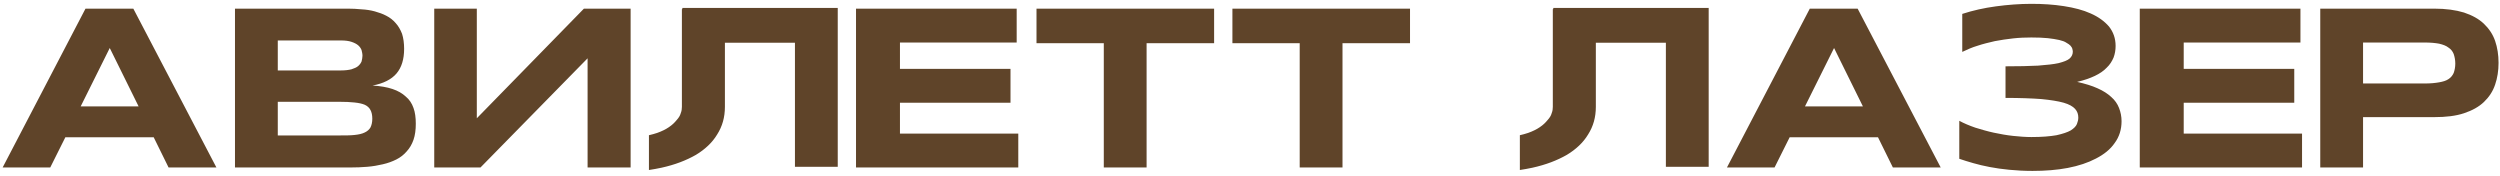 <?xml version="1.0" encoding="UTF-8"?> <svg xmlns="http://www.w3.org/2000/svg" width="284" height="20" viewBox="0 0 284 20" fill="none"><path d="M15.146 0.982L24.584 19.026H19.15L17.46 15.594H7.424L5.708 19.026H0.3L9.712 0.982H15.146ZM9.166 12.084H15.744L12.468 5.454L9.166 12.084ZM46.974 12.266C47.156 12.76 47.234 13.358 47.234 14.06C47.234 14.736 47.156 15.36 46.974 15.88C46.792 16.4 46.532 16.842 46.194 17.206C45.882 17.57 45.492 17.882 45.024 18.116C44.556 18.35 44.062 18.532 43.49 18.662C42.944 18.792 42.346 18.896 41.722 18.948C41.098 19 40.448 19.026 39.772 19.026H26.694V0.982H39.538C40.032 0.982 40.552 1.008 41.072 1.06C41.592 1.086 42.112 1.164 42.58 1.294C43.048 1.424 43.49 1.58 43.88 1.788C44.296 1.996 44.66 2.282 44.946 2.62C45.258 2.958 45.492 3.374 45.674 3.842C45.83 4.336 45.908 4.908 45.908 5.558C45.908 6.728 45.622 7.664 45.05 8.34C44.478 9.016 43.568 9.484 42.32 9.718C43.204 9.77 43.958 9.9 44.582 10.108C45.206 10.316 45.7 10.602 46.09 10.966C46.506 11.304 46.792 11.746 46.974 12.266ZM31.556 4.596V8.002H38.732C39.226 8.002 39.616 7.95 39.928 7.872C40.24 7.768 40.5 7.664 40.682 7.508C40.864 7.352 40.994 7.17 41.072 6.988C41.124 6.78 41.176 6.546 41.176 6.338C41.176 6.104 41.124 5.896 41.072 5.688C40.994 5.48 40.864 5.298 40.682 5.142C40.5 4.986 40.24 4.856 39.928 4.752C39.616 4.648 39.226 4.596 38.732 4.596H31.556ZM42.086 14.476C42.216 14.216 42.294 13.878 42.294 13.488C42.294 13.072 42.216 12.734 42.086 12.5C41.956 12.24 41.722 12.032 41.436 11.902C41.124 11.772 40.76 11.694 40.266 11.642C39.798 11.59 39.226 11.564 38.576 11.564H31.556V15.386H38.576C39.226 15.386 39.798 15.386 40.266 15.334C40.76 15.282 41.124 15.204 41.436 15.048C41.722 14.918 41.956 14.71 42.086 14.476ZM66.334 0.982H71.638V19.026H66.75V6.624L54.582 19.026H49.33V0.982H54.166V13.436L66.334 0.982ZM77.514 0.904H95.168V18.948H90.306V4.856H82.35V12.136C82.35 13.306 82.064 14.346 81.466 15.282C80.921 16.192 80.088 16.972 79.049 17.596C77.957 18.22 76.683 18.714 75.148 19.052C74.68 19.156 74.213 19.234 73.719 19.312V15.36C74.056 15.282 74.343 15.204 74.654 15.1C75.174 14.918 75.642 14.684 75.981 14.45C76.371 14.19 76.63 13.93 76.865 13.644C77.099 13.384 77.254 13.15 77.332 12.864C77.436 12.604 77.463 12.37 77.463 12.136V1.034H77.514V0.904ZM102.235 15.178H115.677V19.026H97.243V0.982H115.495V4.83H102.235V7.82H114.793V11.668H102.235V15.178ZM117.747 0.982H137.923V4.908H130.253V19.026H125.391V4.908H117.747V0.982ZM140.002 0.982H160.178V4.908H152.508V19.026H147.646V4.908H140.002V0.982ZM176.452 0.904H194.106V18.948H189.244V4.856H181.288V12.136C181.288 13.306 181.002 14.346 180.404 15.282C179.858 16.192 179.026 16.972 177.986 17.596C176.894 18.22 175.62 18.714 174.086 19.052C173.618 19.156 173.15 19.234 172.656 19.312V15.36C172.994 15.282 173.28 15.204 173.592 15.1C174.112 14.918 174.58 14.684 174.918 14.45C175.308 14.19 175.568 13.93 175.802 13.644C176.036 13.384 176.192 13.15 176.27 12.864C176.374 12.604 176.4 12.37 176.4 12.136V1.034H176.452V0.904ZM211.027 0.982L220.465 19.026H215.031L213.341 15.594H203.305L201.589 19.026H196.181L205.593 0.982H211.027ZM205.047 12.084H211.625L208.349 5.454L205.047 12.084ZM240.723 12.266C240.905 12.734 241.009 13.228 241.009 13.774C241.009 14.71 240.749 15.542 240.229 16.244C239.735 16.972 239.007 17.544 238.097 18.012C237.213 18.48 236.121 18.844 234.899 19.078C233.677 19.312 232.325 19.416 230.895 19.416C229.933 19.416 229.049 19.364 228.243 19.286C227.437 19.208 226.709 19.104 226.033 18.974C225.331 18.844 224.707 18.688 224.161 18.532C223.589 18.376 223.043 18.194 222.575 18.038V13.722C223.095 14.008 223.719 14.268 224.395 14.502C225.071 14.71 225.773 14.918 226.501 15.074C227.229 15.23 227.957 15.36 228.685 15.438C229.413 15.516 230.115 15.568 230.765 15.568C231.961 15.568 232.897 15.49 233.625 15.36C234.327 15.204 234.873 15.022 235.237 14.814C235.601 14.58 235.835 14.346 235.939 14.086C236.043 13.826 236.095 13.592 236.095 13.358C236.095 12.994 235.991 12.656 235.731 12.37C235.471 12.084 235.055 11.85 234.431 11.668C233.781 11.486 232.949 11.356 231.883 11.252C230.817 11.174 229.465 11.122 227.827 11.122V7.534C229.309 7.534 230.531 7.508 231.519 7.456C232.507 7.378 233.287 7.3 233.859 7.17C234.457 7.014 234.873 6.858 235.107 6.65C235.341 6.442 235.471 6.182 235.471 5.87C235.471 5.766 235.445 5.662 235.419 5.558C235.393 5.428 235.315 5.324 235.211 5.194C235.107 5.09 234.951 4.96 234.743 4.856C234.561 4.726 234.275 4.622 233.937 4.544C233.573 4.466 233.131 4.388 232.637 4.336C232.117 4.284 231.493 4.258 230.765 4.258C230.089 4.258 229.387 4.284 228.685 4.362C227.983 4.44 227.281 4.544 226.605 4.674C225.929 4.83 225.279 4.986 224.655 5.194C224.031 5.376 223.459 5.636 222.913 5.896V1.58C224.109 1.19 225.383 0.904 226.735 0.722C228.087 0.54 229.439 0.436 230.765 0.436C232.065 0.436 233.287 0.514 234.457 0.696C235.627 0.878 236.641 1.138 237.499 1.528C238.383 1.918 239.059 2.412 239.579 3.01C240.073 3.634 240.333 4.362 240.333 5.22C240.333 5.688 240.255 6.13 240.099 6.546C239.917 6.962 239.683 7.352 239.319 7.69C238.981 8.054 238.513 8.366 237.967 8.626C237.421 8.886 236.745 9.12 235.965 9.302C236.875 9.51 237.655 9.744 238.279 10.03C238.929 10.316 239.449 10.654 239.839 11.018C240.255 11.382 240.541 11.798 240.723 12.266ZM248.07 15.178H261.512V19.026H243.078V0.982H261.33V4.83H248.07V7.82H260.628V11.668H248.07V15.178ZM283.445 4.648C283.705 5.402 283.835 6.234 283.835 7.144C283.835 8.028 283.705 8.86 283.445 9.614C283.185 10.394 282.743 11.044 282.171 11.59C281.599 12.136 280.845 12.552 279.909 12.864C278.973 13.176 277.855 13.306 276.529 13.306H268.443V19.026H263.581V0.982H276.529C277.855 0.982 278.973 1.138 279.909 1.424C280.845 1.736 281.599 2.152 282.171 2.698C282.743 3.244 283.185 3.894 283.445 4.648ZM278.739 8.288C278.843 8.002 278.921 7.638 278.921 7.222C278.921 6.806 278.843 6.442 278.739 6.13C278.609 5.818 278.427 5.584 278.141 5.402C277.881 5.194 277.517 5.064 277.075 4.96C276.633 4.882 276.113 4.83 275.463 4.83H268.443V9.484H275.463C276.113 9.484 276.633 9.432 277.075 9.354C277.517 9.276 277.881 9.172 278.141 8.99C278.427 8.808 278.609 8.574 278.739 8.288Z" fill="#5F4429"></path></svg> 